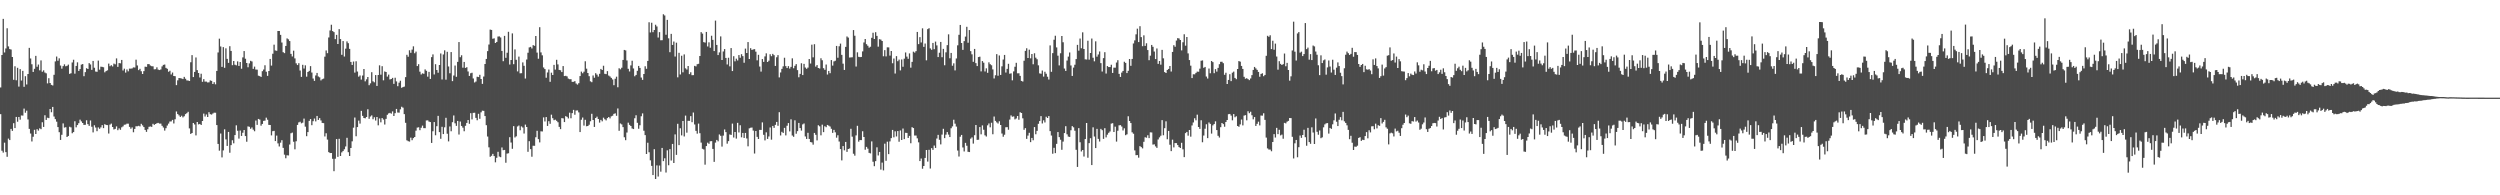 <?xml version="1.0" encoding="UTF-8"?>
<svg xmlns="http://www.w3.org/2000/svg" width="1920" height="150">
  <path d="M0 67.183h1v20.497H0zM1 42.230h1v73.547H1zM2 14.465h1v102.739H2zM3 40.286h1v69.270H3zM4 37.246h1v79.615H4zM5 21.716h1v98.712H5zM6 35.647h1v70.778H6zM7 37.665h1v69.922H7zM8 38.065h1v60.931H8zM9 43.781h1v56.741H9zM10 61.311h1v33.293H10zM11 50.904h1v47.464H11zM12 61.620h1v28.207H12zM13 52.069h1v41.402H13zM14 66.488h1v23.370H14zM15 53.088h1v38.800H15zM16 61.829h1v26.870H16zM17 54.429h1v34.362H17zM18 66.654h1v16.739H18zM19 58.545h1v28.037H19zM20 64.877h1v20.104H20zM21 56.850h1v34.892H21zM22 36.743h1v62.246H22zM23 44.906h1v57.640H23zM24 49.332h1v59.314H24zM25 55.231h1v49.772H25zM26 52.860h1v46.804H26zM27 42.899h1v60.031H27zM28 51.272h1v47.949H28zM29 49.553h1v50.726H29zM30 54.022h1v44.529H30zM31 46.390h1v52.843H31zM32 55.113h1v38.785H32zM33 54.016h1v43.477H33zM34 55.706h1v32.801H34zM35 56.323h1v35.774H35zM36 64.064h1v26.330H36zM37 60.034h1v30.676H37zM38 63.762h1v19.934H38zM39 65.191h1v21.037H39zM40 65.652h1v16.487H40zM41 57.423h1v32.075H41zM42 47.178h1v44.333H42zM43 43.409h1v50.046H43zM44 46.629h1v50.938H44zM45 44.788h1v56.718H45zM46 50.333h1v57.124H46zM47 52.728h1v50.783H47zM48 50.765h1v44.030H48zM49 49.422h1v48.574H49zM50 50.883h1v46.796H50zM51 50.538h1v54.666H51zM52 49.592h1v54.793H52zM53 56.732h1v40.588H53zM54 56.262h1v41.584H54zM55 47.966h1v54.377H55zM56 45.852h1v55.581H56zM57 56.579h1v36.561H57zM58 50.623h1v47.186H58zM59 47.896h1v48.136H59zM60 54.464h1v40.176H60zM61 53.051h1v38.847H61zM62 49.593h1v43.651H62zM63 49.206h1v45.233H63zM64 58.529h1v37.439H64zM65 55.406h1v40.415H65zM66 52.395h1v39.960H66zM67 52.981h1v42.361H67zM68 48.497h1v48.166H68zM69 49.501h1v43.002H69zM70 53.634h1v43.714H70zM71 46.788h1v54.882H71zM72 52.037h1v44.144H72zM73 54.964h1v42.987H73zM74 55.150h1v45.626H74zM75 46.563h1v51.288H75zM76 53.491h1v45.440H76zM77 51.207h1v46.620H77zM78 51.372h1v44.728H78zM79 51.669h1v46.753H79zM80 55.554h1v39.835H80zM81 54.588h1v41.379H81zM82 54.031h1v42.057H82zM83 48.843h1v53.726H83zM84 50.825h1v44.881H84zM85 50.091h1v44.818H85zM86 51.061h1v46.486H86zM87 48.856h1v50.568H87zM88 49.415h1v49.545H88zM89 44.832h1v52.245H89zM90 51.343h1v48.648H90zM91 48.458h1v50.131H91zM92 48.617h1v51.063H92zM93 46.041h1v51.750H93zM94 54.132h1v42.939H94zM95 52.762h1v43.038H95zM96 55.759h1v39.893H96zM97 53.361h1v41.630H97zM98 54.790h1v40.211H98zM99 52.686h1v44.735H99zM100 52.723h1v46.136H100zM101 52.539h1v45.297H101zM102 51.783h1v49.809H102zM103 51.872h1v47.131H103zM104 45.821h1v51.176H104zM105 50.254h1v46.696H105zM106 53.866h1v42.771H106zM107 52.853h1v44.219H107zM108 54.712h1v40.366H108zM109 56.808h1v39.475H109zM110 54.641h1v42.946H110zM111 51.185h1v48.597H111zM112 51.357h1v49.900H112zM113 49.238h1v50.051H113zM114 49.231h1v48.146H114zM115 50.315h1v46.812H115zM116 50.855h1v46.582H116zM117 50.956h1v44.098H117zM118 53.255h1v42.636H118zM119 53.143h1v42.091H119zM120 51.702h1v42.974H120zM121 53.445h1v40.905H121zM122 53.795h1v41.117H122zM123 53.353h1v41.588H123zM124 50.984h1v45.617H124zM125 49.829h1v48.101H125zM126 49.556h1v50.720H126zM127 52.121h1v46.313H127zM128 52.819h1v43.607H128zM129 55.096h1v39.813H129zM130 54.312h1v39.035H130zM131 57.214h1v36.035H131zM132 55.720h1v36.360H132zM133 58.362h1v36.466H133zM134 58.530h1v33.043H134zM135 65.369h1v20.227H135zM136 61.676h1v25.943H136zM137 59.909h1v28.717H137zM138 60.057h1v29.768H138zM139 60.258h1v28.636H139zM140 60.722h1v29.429H140zM141 59.042h1v30.258H141zM142 60.489h1v27.147H142zM143 61.737h1v25.183H143zM144 61.858h1v24.004H144zM145 62.224h1v36.368H145zM146 47.808h1v55.032H146zM147 42.337h1v59.822H147zM148 59.170h1v35.293H148zM149 55.263h1v40.349H149zM150 44.149h1v59.835H150zM151 53.879h1v39.830H151zM152 56.051h1v39.472H152zM153 59.490h1v35.681H153zM154 56.633h1v39.372H154zM155 62.803h1v30.124H155zM156 60.797h1v26.456H156zM157 62.655h1v26.819H157zM158 62.672h1v25.230H158zM159 63.354h1v26.497H159zM160 63.220h1v22.932H160zM161 61.740h1v25.987H161zM162 62.091h1v25.933H162zM163 64.506h1v22.672H163zM164 63.142h1v23.373H164zM165 64.756h1v21.832H165zM166 54.488h1v41.543H166zM167 40.301h1v70.254H167zM168 29.693h1v85.999H168zM169 35.686h1v66.842H169zM170 51.350h1v69.537H170zM171 36.199h1v79.315H171zM172 52.058h1v47.244H172zM173 37.094h1v69.943H173zM174 45.202h1v66.864H174zM175 48.276h1v53.074H175zM176 35.478h1v81.815H176zM177 39.122h1v72.361H177zM178 50.089h1v57.647H178zM179 46.823h1v63.251H179zM180 49.714h1v54.016H180zM181 50.179h1v46.083H181zM182 47.156h1v53.225H182zM183 50.644h1v55.815H183zM184 47.639h1v52.602H184zM185 52.771h1v51.607H185zM186 44.087h1v57.866H186zM187 39.242h1v60.606H187zM188 45.098h1v59.399H188zM189 48.380h1v60.462H189zM190 51.681h1v45.393H190zM191 48.709h1v48.696H191zM192 46.685h1v52.237H192zM193 47.192h1v50.702H193zM194 52.906h1v46.656H194zM195 51.173h1v49.617H195zM196 53.409h1v39.138H196zM197 53.523h1v42.391H197zM198 58.127h1v33.234H198zM199 58.489h1v33.380H199zM200 59.093h1v37.410H200zM201 54.705h1v40.454H201zM202 53.394h1v39.443H202zM203 50.114h1v42.509H203zM204 55.087h1v35.257H204zM205 58.274h1v33.692H205zM206 54.537h1v41.338H206zM207 45.258h1v50.739H207zM208 50.377h1v53.615H208zM209 41.270h1v59.480H209zM210 34.299h1v66.210H210zM211 38.743h1v69.597H211zM212 39.014h1v65.135H212zM213 23.787h1v86.329H213zM214 23.783h1v88.693H214zM215 26.789h1v82.759H215zM216 32.639h1v75.023H216zM217 40.069h1v73.512H217zM218 40.803h1v78.004H218zM219 35.253h1v86.282H219zM220 29.475h1v89.792H220zM221 30.210h1v89.163H221zM222 31.515h1v79.466H222zM223 41.367h1v60.976H223zM224 43.372h1v58.464H224zM225 38.899h1v69.958H225zM226 44.838h1v69.832H226zM227 48.617h1v59.851H227zM228 49.980h1v45.952H228zM229 48.514h1v45.490H229zM230 54.186h1v39.329H230zM231 59.013h1v35.694H231zM232 49.753h1v44.432H232zM233 52.639h1v38.459H233zM234 50.159h1v47.103H234zM235 58.888h1v45.720H235zM236 55.304h1v46.148H236zM237 54.427h1v38.407H237zM238 50.791h1v40.672H238zM239 55.691h1v40.464H239zM240 60.287h1v32.792H240zM241 62.099h1v28.916H241zM242 57.955h1v35.266H242zM243 56.001h1v33.060H243zM244 58.734h1v33.354H244zM245 59.390h1v31.360H245zM246 61.768h1v30.745H246zM247 60.812h1v33.619H247zM248 60.389h1v34.182H248zM249 43.546h1v61.266H249zM250 38.733h1v63.640H250zM251 40.833h1v66.370H251zM252 28.756h1v88.101H252zM253 23.409h1v94.134H253zM254 18.987h1v98.510H254zM255 23.873h1v98.069H255zM256 24.691h1v106.791H256zM257 30.036h1v91.875H257zM258 26.794h1v80.012H258zM259 33.783h1v86.695H259zM260 22.389h1v84.199H260zM261 30.001h1v89.807H261zM262 42.068h1v74.977H262zM263 31.524h1v84.494H263zM264 43.416h1v71.207H264zM265 37.389h1v75.094H265zM266 31.794h1v74.032H266zM267 33.153h1v83.742H267zM268 37.518h1v82.282H268zM269 47.540h1v66.101H269zM270 49.849h1v58.692H270zM271 47.255h1v50.780H271zM272 55.757h1v34.523H272zM273 47.057h1v57.591H273zM274 54.945h1v42.649H274zM275 58.896h1v33.743H275zM276 57.961h1v36.981H276zM277 61.158h1v23.999H277zM278 58.009h1v30.964H278zM279 52.986h1v37.624H279zM280 62.488h1v28.392H280zM281 60.936h1v28.929H281zM282 59.154h1v24.753H282zM283 65.426h1v25.830H283zM284 63.993h1v25.499H284zM285 55.442h1v33.161H285zM286 62.446h1v29.133H286zM287 63.248h1v26.824H287zM288 57.662h1v34.924H288zM289 66.014h1v23.830H289zM290 57.618h1v38.646H290zM291 50.196h1v40.797H291zM292 57.366h1v36.569H292zM293 50.846h1v39.837H293zM294 61.710h1v30.066H294zM295 54.890h1v40.757H295zM296 55.293h1v36.008H296zM297 58.843h1v29.299H297zM298 57.278h1v29.815H298zM299 61.029h1v25.642H299zM300 60.680h1v26.610H300zM301 59.802h1v25.766H301zM302 64.417h1v24.668H302zM303 59.698h1v27.252H303zM304 62.523h1v21.147H304zM305 66.189h1v20.218H305zM306 63.503h1v23.019H306zM307 61.994h1v21.977H307zM308 67.419h1v14.562H308zM309 66.891h1v15.782H309zM310 66.488h1v21.184H310zM311 59.230h1v35.065H311zM312 42.082h1v65.689H312zM313 43.577h1v64.859H313zM314 38.628h1v70.138H314zM315 40.560h1v65.157H315zM316 38.075h1v69.622H316zM317 35.572h1v70.509H317zM318 40.889h1v64.347H318zM319 39.638h1v60.701H319zM320 50.731h1v47.274H320zM321 49.324h1v48.442H321zM322 55.029h1v44.942H322zM323 57.191h1v40.925H323zM324 56.336h1v40.120H324zM325 56.661h1v41.755H325zM326 53.287h1v45.188H326zM327 54.360h1v38.172H327zM328 58.875h1v33.547H328zM329 55.194h1v38.195H329zM330 60.599h1v33.168H330zM331 43.861h1v65.932H331zM332 41.793h1v59.038H332zM333 57.192h1v36.570H333zM334 49.311h1v54.563H334zM335 53.779h1v43.157H335zM336 55.875h1v33.110H336zM337 49.921h1v51.575H337zM338 41.057h1v65.516H338zM339 61.038h1v36.350H339zM340 41.810h1v61.151H340zM341 38.665h1v59.129H341zM342 61.205h1v29.259H342zM343 39.770h1v62.961H343zM344 51.051h1v57.562H344zM345 56.249h1v40.872H345zM346 39.970h1v60.856H346zM347 62.286h1v31.583H347zM348 58.022h1v30.661H348zM349 50.307h1v44.421H349zM350 58.964h1v37.717H350zM351 47.532h1v45.332H351zM352 32.326h1v71.016H352zM353 43.926h1v49.429H353zM354 42.422h1v54.317H354zM355 51.985h1v46.043H355zM356 47.587h1v53.235H356zM357 52.158h1v44.470H357zM358 51.624h1v42.788H358zM359 54.861h1v37.282H359zM360 58.327h1v36.773H360zM361 56.250h1v30.664H361zM362 55.885h1v35.809H362zM363 60.239h1v26.419H363zM364 63.342h1v23.256H364zM365 62.593h1v27.942H365zM366 58.922h1v33.458H366zM367 59.202h1v28.222H367zM368 57.458h1v33.756H368zM369 60.647h1v25.646H369zM370 64.422h1v20.572H370zM371 58.787h1v26.363H371zM372 49.148h1v40.000H372zM373 45.272h1v50.882H373zM374 39.253h1v65.630H374zM375 34.221h1v78.906H375zM376 22.712h1v97.722H376zM377 23.005h1v96.659H377zM378 29.725h1v88.431H378zM379 29.464h1v90.411H379zM380 33.011h1v91.636H380zM381 32.229h1v88.983H381zM382 28.061h1v88.518H382zM383 27.941h1v92.292H383zM384 28.775h1v91.963H384zM385 39.110h1v74.131H385zM386 47.026h1v68.334H386zM387 27.541h1v87.618H387zM388 44.370h1v80.624H388zM389 40.520h1v77.429H389zM390 24.406h1v93.278H390zM391 49.543h1v55.822H391zM392 46.100h1v63.347H392zM393 25.647h1v88.657H393zM394 49.313h1v47.562H394zM395 37.935h1v67.626H395zM396 45.916h1v58.787H396zM397 54.836h1v42.311H397zM398 43.473h1v52.943H398zM399 56.327h1v43.737H399zM400 56.239h1v40.812H400zM401 47.913h1v50.059H401zM402 50.513h1v52.066H402zM403 60.320h1v35.351H403zM404 45.734h1v51.779H404zM405 40.518h1v76.041H405zM406 36.395h1v72.037H406zM407 36.012h1v78.539H407zM408 37.216h1v83.159H408zM409 34.681h1v77.230H409zM410 35.156h1v76.811H410zM411 27.665h1v77.742H411zM412 40.386h1v60.069H412zM413 45.120h1v61.715H413zM414 20.912h1v88.449H414zM415 40.218h1v60.624H415zM416 42.489h1v58.456H416zM417 51.826h1v38.329H417zM418 53.022h1v40.263H418zM419 59.685h1v30.213H419zM420 55.664h1v41.070H420zM421 53.426h1v39.642H421zM422 62.847h1v32.240H422zM423 55.789h1v32.288H423zM424 57.617h1v33.135H424zM425 49.796h1v42.504H425zM426 53.471h1v38.421H426zM427 45.912h1v46.884H427zM428 49.457h1v44.452H428zM429 53.704h1v43.733H429zM430 53.949h1v45.226H430zM431 55.371h1v35.374H431zM432 50.761h1v40.150H432zM433 58.437h1v35.288H433zM434 58.217h1v30.951H434zM435 58.691h1v31.051H435zM436 60.358h1v30.611H436zM437 60.841h1v25.703H437zM438 60.844h1v29.988H438zM439 62.866h1v24.018H439zM440 62.824h1v21.567H440zM441 62.285h1v25.837H441zM442 64.174h1v20.717H442zM443 64.990h1v19.797H443zM444 63.907h1v22.436H444zM445 58.415h1v43.005H445zM446 55.011h1v36.928H446zM447 56.250h1v34.028H447zM448 55.044h1v41.403H448zM449 47.027h1v44.955H449zM450 52.713h1v44.242H450zM451 56.078h1v40.706H451zM452 58.520h1v37.290H452zM453 62.480h1v30.658H453zM454 63.104h1v24.279H454zM455 57.950h1v34.187H455zM456 59.710h1v37.764H456zM457 56.214h1v34.426H457zM458 57.309h1v32.273H458zM459 58.812h1v32.603H459zM460 56.700h1v37.483H460zM461 52.963h1v39.076H461zM462 53.777h1v39.396H462zM463 50.468h1v39.901H463zM464 56.670h1v34.926H464zM465 56.928h1v35.534H465zM466 54.652h1v36.098H466zM467 57.988h1v31.888H467zM468 58.712h1v32.217H468zM469 59.802h1v29.560H469zM470 61.037h1v27.855H470zM471 65.433h1v22.026H471zM472 60.467h1v26.563H472zM473 58.874h1v30.041H473zM474 67.040h1v16.272H474zM475 52.406h1v48.029H475zM476 53.233h1v41.603H476zM477 52.020h1v43.519H477zM478 46.024h1v51.617H478zM479 38.353h1v67.050H479zM480 38.716h1v68.954H480zM481 46.454h1v55.353H481zM482 52.847h1v41.381H482zM483 54.896h1v41.021H483zM484 50.228h1v46.518H484zM485 46.639h1v52.021H485zM486 52.556h1v46.557H486zM487 58.592h1v32.236H487zM488 57.566h1v30.977H488zM489 54.359h1v39.927H489zM490 50.658h1v48.225H490zM491 52.179h1v44.018H491zM492 59.553h1v29.723H492zM493 61.360h1v25.716H493zM494 56.833h1v43.569H494zM495 50.888h1v52.875H495zM496 52.830h1v65.439H496zM497 46.815h1v62.826H497zM498 17.114h1v99.849H498zM499 24.956h1v98.158H499zM500 17.439h1v109.963H500zM501 24.754h1v109.721H501zM502 23.023h1v91.550H502zM503 19.019h1v118.440H503zM504 20.334h1v106.698H504zM505 28.838h1v106.764H505zM506 24.678h1v102.436H506zM507 30.934h1v100.902H507zM508 30.896h1v82.702H508zM509 10.945h1v112.803H509zM510 11.879h1v109.673H510zM511 26.684h1v105.811H511zM512 15.252h1v100.195H512zM513 29.419h1v97.485H513zM514 40.110h1v74.428H514zM515 26.006h1v97.260H515zM516 34.527h1v76.007H516zM517 31.894h1v93.308H517zM518 43.406h1v59.794H518zM519 32.783h1v86.158H519zM520 59.379h1v35.711H520zM521 40.569h1v70.875H521zM522 57.203h1v41.305H522zM523 42.807h1v61.189H523zM524 55.543h1v37.373H524zM525 41.776h1v63.007H525zM526 52.495h1v36.291H526zM527 53.385h1v48.525H527zM528 50.672h1v42.085H528zM529 56.953h1v35.852H529zM530 55.476h1v33.733H530zM531 57.755h1v36.115H531zM532 57.708h1v28.705H532zM533 50.562h1v45.038H533zM534 50.977h1v49.540H534zM535 49.308h1v53.327H535zM536 49.012h1v45.937H536zM537 43.001h1v59.313H537zM538 24.702h1v84.819H538zM539 25.803h1v88.482H539zM540 32.359h1v82.451H540zM541 32.704h1v93.752H541zM542 24.504h1v87.660H542zM543 35.680h1v73.897H543zM544 32.530h1v77.913H544zM545 36.663h1v71.820H545zM546 27.453h1v80.917H546zM547 30.622h1v83.769H547zM548 39.239h1v85.052H548zM549 15.808h1v93.691H549zM550 34.485h1v72.971H550zM551 42.295h1v66.273H551zM552 40.253h1v63.031H552zM553 27.951h1v76.337H553zM554 46.073h1v66.540H554zM555 39.546h1v64.604H555zM556 37.665h1v61.741H556zM557 44.496h1v56.998H557zM558 49.490h1v60.834H558zM559 44.355h1v64.039H559zM560 50.968h1v52.277H560zM561 36.913h1v66.720H561zM562 54.558h1v40.375H562zM563 43.179h1v62.454H563zM564 47.123h1v54.258H564zM565 45.050h1v61.405H565zM566 46.438h1v47.899H566zM567 42.315h1v59.438H567zM568 44.365h1v51.862H568zM569 41.635h1v63.854H569zM570 43.111h1v58.996H570zM571 48.159h1v57.797H571zM572 37.337h1v64.771H572zM573 40.704h1v65.657H573zM574 32.300h1v80.087H574zM575 45.300h1v53.270H575zM576 37.029h1v61.051H576zM577 38.347h1v59.625H577zM578 37.913h1v62.365H578zM579 37.714h1v80.187H579zM580 39.678h1v60.911H580zM581 46.348h1v58.776H581zM582 42.084h1v64.675H582zM583 51.086h1v48.629H583zM584 54.978h1v44.806H584zM585 45.383h1v48.600H585zM586 47.503h1v56.024H586zM587 43.326h1v64.513H587zM588 40.960h1v60.661H588zM589 47.630h1v59.071H589zM590 46.588h1v58.195H590zM591 41.665h1v56.227H591zM592 43.161h1v64.095H592zM593 41.376h1v55.345H593zM594 42.382h1v55.833H594zM595 50.614h1v45.290H595zM596 43.968h1v49.653H596zM597 42.338h1v54.263H597zM598 59.418h1v26.729H598zM599 55.628h1v48.414H599zM600 52.888h1v48.353H600zM601 50.943h1v51.171H601zM602 44.353h1v53.839H602zM603 50.785h1v53.187H603zM604 52.276h1v44.275H604zM605 50.791h1v43.746H605zM606 52.688h1v48.244H606zM607 51.357h1v40.301H607zM608 44.779h1v59.328H608zM609 52.409h1v52.655H609zM610 50.513h1v41.925H610zM611 49.262h1v53.440H611zM612 53.867h1v46.854H612zM613 59.364h1v35.038H613zM614 56.727h1v41.631H614zM615 48.568h1v51.710H615zM616 57.641h1v37.899H616zM617 49.034h1v45.807H617zM618 51.881h1v52.942H618zM619 52.848h1v53.876H619zM620 51.940h1v50.062H620zM621 45.314h1v61.411H621zM622 48.817h1v60.287H622zM623 34.289h1v75.064H623zM624 44.017h1v67.068H624zM625 33.957h1v68.123H625zM626 51.168h1v52.371H626zM627 49.978h1v57.838H627zM628 52.216h1v43.990H628zM629 52.625h1v44.423H629zM630 44.723h1v59.229H630zM631 46.292h1v49.440H631zM632 52.397h1v49.089H632zM633 53.589h1v43.403H633zM634 49.550h1v48.144H634zM635 57.223h1v38.726H635zM636 54.454h1v42.056H636zM637 56.237h1v40.931H637zM638 46.148h1v52.751H638zM639 50.399h1v51.655H639zM640 47.142h1v52.619H640zM641 46.621h1v55.005H641zM642 35.257h1v70.469H642zM643 44.348h1v59.513H643zM644 35.511h1v73.210H644zM645 33.473h1v81.011H645zM646 42.133h1v81.076H646zM647 48.875h1v63.280H647zM648 53.685h1v61.760H648zM649 36.001h1v73.028H649zM650 28.005h1v88.650H650zM651 28.891h1v85.547H651zM652 44.205h1v69.818H652zM653 44.061h1v54.851H653zM654 43.981h1v60.986H654zM655 23.068h1v95.010H655zM656 27.420h1v92.145H656zM657 51.120h1v52.855H657zM658 40.198h1v56.405H658zM659 43.608h1v65.175H659zM660 43.895h1v63.665H660zM661 43.745h1v63.861H661zM662 39.480h1v61.356H662zM663 32.637h1v72.572H663zM664 29.948h1v85.041H664zM665 33.967h1v78.846H665zM666 35.114h1v79.057H666zM667 36.633h1v80.793H667zM668 35.889h1v81.937H668zM669 29.055h1v79.522H669zM670 25.135h1v99.057H670zM671 29.945h1v97.694H671zM672 24.725h1v99.028H672zM673 27.526h1v85.603H673zM674 35.821h1v83.588H674zM675 30.110h1v86.574H675zM676 30.419h1v99.851H676zM677 31.469h1v93.413H677zM678 43.231h1v87.661H678zM679 38.496h1v71.844H679zM680 43.336h1v80.172H680zM681 36.326h1v72.453H681zM682 36.392h1v81.975H682zM683 42.699h1v65.920H683zM684 39.154h1v66.930H684zM685 48.591h1v51.218H685zM686 44.948h1v60.535H686zM687 56.449h1v44.402H687zM688 43.129h1v61.700H688zM689 47.011h1v53.650H689zM690 45.786h1v63.054H690zM691 54.080h1v46.126H691zM692 45.674h1v61.833H692zM693 51.273h1v47.446H693zM694 45.050h1v61.784H694zM695 40.276h1v61.730H695zM696 43.491h1v58.580H696zM697 45.155h1v60.754H697zM698 41.019h1v63.308H698zM699 51.947h1v58.089H699zM700 47.489h1v50.221H700zM701 39.657h1v58.680H701zM702 40.410h1v63.658H702zM703 39.271h1v64.793H703zM704 24.504h1v81.712H704zM705 33.904h1v75.404H705zM706 28.503h1v95.178H706zM707 32.614h1v89.163H707zM708 21.761h1v107.843H708zM709 36.008h1v91.482H709zM710 33.411h1v87.888H710zM711 46.354h1v68.868H711zM712 22.396h1v101.718H712zM713 21.648h1v93.395H713zM714 37.148h1v92.290H714zM715 38.259h1v75.511H715zM716 32.956h1v82.143H716zM717 37.778h1v73.989H717zM718 31.942h1v81.694H718zM719 34.872h1v71.534H719zM720 43.832h1v59.724H720zM721 40.499h1v66.878H721zM722 32.193h1v78.729H722zM723 43.935h1v59.462H723zM724 37.516h1v61.405H724zM725 50.101h1v55.993H725zM726 40.184h1v63.227H726zM727 34.648h1v66.794H727zM728 26.350h1v77.021H728zM729 44.724h1v60.561H729zM730 40.671h1v57.854H730zM731 50.475h1v46.608H731zM732 48.649h1v43.313H732zM733 54.041h1v40.914H733zM734 44.910h1v52.345H734zM735 34.838h1v80.780H735zM736 26.752h1v93.475H736zM737 19.148h1v85.862H737zM738 33.009h1v70.633H738zM739 38.279h1v74.961H739zM740 31.574h1v84.745H740zM741 28.091h1v81.637H741zM742 20.598h1v91.310H742zM743 32.798h1v83.776H743zM744 23.097h1v93.686H744zM745 39.270h1v67.233H745zM746 41.722h1v63.779H746zM747 47.458h1v62.848H747zM748 37.576h1v66.264H748zM749 48.486h1v47.508H749zM750 50.734h1v56.698H750zM751 43.847h1v63.450H751zM752 43.535h1v54.056H752zM753 54.830h1v48.358H753zM754 46.906h1v49.386H754zM755 48.131h1v51.529H755zM756 54.880h1v49.044H756zM757 52.476h1v52.401H757zM758 55.909h1v40.327H758zM759 47.850h1v46.971H759zM760 49.291h1v48.505H760zM761 50.113h1v44.133H761zM762 53.300h1v49.820H762zM763 60.260h1v29.248H763zM764 57.819h1v35.030H764zM765 41.577h1v52.417H765zM766 58.163h1v36.696H766zM767 42.599h1v50.531H767zM768 57.557h1v38.431H768zM769 50.968h1v51.609H769zM770 45.708h1v59.292H770zM771 42.164h1v61.301H771zM772 55.732h1v42.012H772zM773 52.878h1v44.778H773zM774 48.986h1v50.625H774zM775 56.607h1v35.246H775zM776 56.296h1v32.356H776zM777 61.670h1v27.993H777zM778 54.850h1v34.530H778zM779 51.272h1v40.440H779zM780 48.238h1v42.766H780zM781 56.309h1v32.803H781zM782 56.279h1v35.670H782zM783 58.275h1v27.949H783zM784 62.140h1v24.623H784zM785 62.616h1v28.252H785zM786 46.636h1v53.071H786zM787 39.083h1v59.299H787zM788 37.048h1v69.593H788zM789 44.555h1v59.567H789zM790 38.165h1v63.847H790zM791 44.788h1v64.386H791zM792 41.477h1v64.471H792zM793 49.336h1v58.373H793zM794 40.886h1v56.725H794zM795 44.278h1v58.828H795zM796 45.502h1v55.027H796zM797 50.158h1v44.942H797zM798 56.393h1v36.574H798zM799 56.627h1v32.543H799zM800 54.152h1v40.688H800zM801 58.835h1v33.579H801zM802 55.101h1v38.976H802zM803 56.633h1v33.009H803zM804 58.933h1v31.705H804zM805 61.078h1v28.059H805zM806 34.877h1v65.813H806zM807 55.134h1v48.975H807zM808 40.803h1v77.287H808zM809 30.515h1v83.000H809zM810 27.441h1v90.157H810zM811 36.392h1v74.085H811zM812 42.763h1v58.659H812zM813 50.229h1v55.092H813zM814 40.895h1v66.401H814zM815 27.656h1v87.377H815zM816 32.441h1v76.313H816zM817 52.632h1v49.567H817zM818 54.462h1v42.446H818zM819 46.505h1v56.644H819zM820 43.485h1v61.430H820zM821 40.276h1v64.908H821zM822 50.292h1v49.732H822zM823 58.305h1v38.567H823zM824 51.931h1v45.885H824zM825 49.721h1v50.704H825zM826 45.339h1v69.715H826zM827 34.459h1v93.752H827zM828 38.896h1v59.487H828zM829 29.596h1v79.671H829zM830 37.091h1v79.234H830zM831 24.825h1v90.393H831zM832 37.611h1v82.606H832zM833 45.545h1v61.255H833zM834 45.703h1v48.743H834zM835 31.268h1v89.891H835zM836 45.815h1v64.122H836zM837 40.694h1v65.432H837zM838 29.570h1v97.204H838zM839 44.335h1v53.457H839zM840 47.101h1v57.733H840zM841 31.731h1v82.006H841zM842 43.531h1v55.441H842zM843 41.832h1v64.812H843zM844 39.542h1v69.172H844zM845 48.485h1v50.509H845zM846 54.937h1v45.058H846zM847 44.647h1v61.992H847zM848 40.113h1v58.362H848zM849 56.452h1v49.085H849zM850 50.728h1v52.676H850zM851 51.529h1v50.473H851zM852 51.483h1v49.489H852zM853 49.719h1v45.211H853zM854 56.032h1v38.569H854zM855 51.946h1v49.431H855zM856 51.985h1v45.315H856zM857 48.043h1v60.682H857zM858 46.208h1v54.196H858zM859 56.752h1v39.511H859zM860 59.083h1v37.030H860zM861 55.760h1v41.425H861zM862 54.475h1v45.729H862zM863 47.398h1v51.152H863zM864 48.298h1v55.554H864zM865 56.132h1v47.011H865zM866 54.365h1v34.951H866zM867 45.312h1v47.604H867zM868 50.514h1v44.008H868zM869 45.271h1v56.346H869zM870 33.361h1v69.346H870zM871 31.048h1v84.455H871zM872 26.360h1v92.834H872zM873 22.022h1v97.060H873zM874 32.298h1v88.791H874zM875 20.131h1v92.113H875zM876 28.531h1v84.462H876zM877 35.473h1v78.493H877zM878 27.147h1v81.760H878zM879 35.229h1v70.200H879zM880 33.218h1v72.540H880zM881 38.442h1v65.434H881zM882 46.217h1v59.848H882zM883 42.731h1v58.892H883zM884 34.493h1v67.246H884zM885 35.965h1v75.107H885zM886 39.604h1v71.243H886zM887 45.338h1v67.114H887zM888 37.246h1v76.313H888zM889 49.038h1v58.064H889zM890 46.840h1v58.694H890zM891 49.666h1v54.583H891zM892 38.274h1v53.975H892zM893 44.783h1v59.099H893zM894 55.325h1v43.119H894zM895 56.064h1v37.123H895zM896 53.713h1v53.231H896zM897 52.922h1v47.652H897zM898 50.677h1v60.502H898zM899 54.913h1v61.136H899zM900 39.893h1v67.385H900zM901 34.730h1v78.458H901zM902 35.893h1v73.981H902zM903 31.131h1v78.786H903zM904 29.264h1v82.159H904zM905 29.528h1v83.400H905zM906 30.713h1v82.934H906zM907 38.686h1v70.974H907zM908 32.440h1v82.249H908zM909 26.295h1v94.393H909zM910 35.069h1v67.199H910zM911 28.418h1v72.894H911zM912 41.017h1v63.169H912zM913 46.122h1v53.725H913zM914 50.414h1v54.524H914zM915 59.962h1v36.389H915zM916 57.045h1v37.028H916zM917 57.068h1v33.758H917zM918 55.970h1v36.450H918zM919 55.006h1v33.078H919zM920 55.106h1v42.425H920zM921 52.731h1v46.236H921zM922 46.636h1v45.752H922zM923 46.363h1v62.882H923zM924 52.079h1v52.011H924zM925 51.395h1v47.477H925zM926 58.798h1v36.614H926zM927 60.287h1v45.778H927zM928 52.625h1v41.405H928zM929 56.276h1v38.858H929zM930 46.844h1v55.747H930zM931 47.703h1v48.597H931zM932 56.227h1v39.035H932zM933 53.085h1v40.108H933zM934 55.002h1v44.889H934zM935 52.106h1v52.210H935zM936 49.298h1v56.337H936zM937 47.472h1v50.212H937zM938 47.431h1v47.020H938zM939 48.540h1v46.808H939zM940 57.468h1v39.871H940zM941 55.863h1v37.817H941zM942 64.519h1v27.619H942zM943 61.387h1v26.318H943zM944 57.001h1v30.499H944zM945 62.315h1v26.466H945zM946 55.789h1v36.638H946zM947 54.990h1v32.631H947zM948 59.853h1v30.226H948zM949 60.831h1v28.475H949zM950 52.974h1v43.779H950zM951 46.915h1v50.463H951zM952 47.354h1v48.209H952zM953 50.632h1v41.145H953zM954 52.934h1v43.356H954zM955 58.968h1v29.799H955zM956 60.464h1v27.942H956zM957 60.078h1v32.340H957zM958 60.787h1v24.647H958zM959 61.548h1v25.403H959zM960 60.256h1v25.580H960zM961 57.723h1v30.780H961zM962 53.692h1v37.951H962zM963 51.398h1v38.530H963zM964 52.520h1v44.218H964zM965 53.667h1v41.432H965zM966 55.241h1v38.219H966zM967 58.913h1v37.417H967zM968 56.760h1v31.994H968zM969 56.259h1v32.595H969zM970 58.523h1v28.477H970zM971 57.533h1v34.502H971zM972 42.833h1v62.866H972zM973 27.489h1v86.468H973zM974 28.256h1v86.559H974zM975 27.095h1v87.813H975zM976 37.697h1v78.481H976zM977 31.263h1v77.783H977zM978 38.207h1v64.801H978zM979 33.509h1v72.138H979zM980 43.405h1v54.808H980zM981 53.498h1v49.522H981zM982 46.997h1v52.697H982zM983 49.049h1v54.929H983zM984 49.939h1v53.447H984zM985 49.240h1v57.324H985zM986 41.108h1v53.257H986zM987 50.915h1v43.846H987zM988 48.306h1v45.159H988zM989 53.761h1v39.064H989zM990 61.962h1v28.655H990zM991 58.643h1v32.062H991zM992 38.775h1v66.288H992zM993 16.665h1v105.031H993zM994 39.686h1v70.371H994zM995 46.480h1v61.015H995zM996 25.700h1v95.083H996zM997 24.651h1v88.376H997zM998 40.450h1v63.627H998zM999 39.667h1v66.212H999zM1000 43.060h1v60.623H1000zM1001 41.542h1v58.103H1001zM1002 17.710h1v87.635H1002zM1003 37.725h1v74.208H1003zM1004 36.562h1v61.621H1004zM1005 45.829h1v63.258H1005zM1006 41.564h1v68.861H1006zM1007 46.148h1v51.663H1007zM1008 34.969h1v66.811H1008zM1009 35.640h1v74.953H1009zM1010 39.558h1v51.444H1010zM1011 42.036h1v59.178H1011zM1012 50.121h1v53.342H1012zM1013 57.696h1v42.492H1013zM1014 42.493h1v63.629H1014zM1015 48.432h1v57.021H1015zM1016 46.323h1v51.482H1016zM1017 45.659h1v49.888H1017zM1018 57.348h1v37.369H1018zM1019 51.757h1v42.784H1019zM1020 46.432h1v56.163H1020zM1021 51.123h1v47.142H1021zM1022 55.712h1v43.248H1022zM1023 45.860h1v49.621H1023zM1024 53.500h1v38.939H1024zM1025 57.543h1v29.603H1025zM1026 51.968h1v41.541H1026zM1027 47.920h1v48.900H1027zM1028 50.731h1v41.230H1028zM1029 55.883h1v34.097H1029zM1030 58.474h1v33.956H1030zM1031 64.842h1v21.047H1031zM1032 52.411h1v40.772H1032zM1033 42.013h1v52.387H1033zM1034 39.635h1v56.618H1034zM1035 40.881h1v58.843H1035zM1036 42.175h1v64.755H1036zM1037 41.346h1v62.950H1037zM1038 36.705h1v72.938H1038zM1039 43.570h1v71.629H1039zM1040 39.978h1v72.635H1040zM1041 40.029h1v72.725H1041zM1042 42.209h1v69.659H1042zM1043 49.137h1v56.795H1043zM1044 51.342h1v54.011H1044zM1045 49.910h1v58.270H1045zM1046 49.114h1v58.201H1046zM1047 55.380h1v52.212H1047zM1048 50.490h1v54.019H1048zM1049 53.230h1v48.251H1049zM1050 53.540h1v52.680H1050zM1051 53.096h1v46.956H1051zM1052 54.176h1v47.484H1052zM1053 57.010h1v40.015H1053zM1054 45.578h1v51.323H1054zM1055 49.881h1v49.373H1055zM1056 44.869h1v50.126H1056zM1057 50.747h1v47.851H1057zM1058 52.525h1v43.648H1058zM1059 59.855h1v36.796H1059zM1060 58.538h1v32.203H1060zM1061 49.594h1v45.244H1061zM1062 58.055h1v35.561H1062zM1063 52.574h1v39.454H1063zM1064 51.533h1v46.259H1064zM1065 42.746h1v56.129H1065zM1066 42.395h1v68.502H1066zM1067 36.427h1v66.025H1067zM1068 46.627h1v55.283H1068zM1069 46.114h1v56.268H1069zM1070 41.054h1v63.766H1070zM1071 48.019h1v50.745H1071zM1072 43.493h1v57.396H1072zM1073 52.249h1v48.164H1073zM1074 45.423h1v56.531H1074zM1075 47.100h1v57.304H1075zM1076 54.692h1v43.779H1076zM1077 54.862h1v40.943H1077zM1078 54.975h1v39.464H1078zM1079 61.591h1v26.354H1079zM1080 60.015h1v29.983H1080zM1081 56.108h1v32.649H1081zM1082 58.644h1v36.090H1082zM1083 56.533h1v38.565H1083zM1084 57.419h1v35.629H1084zM1085 57.663h1v35.688H1085zM1086 54.867h1v35.061H1086zM1087 56.495h1v36.895H1087zM1088 47.868h1v44.728H1088zM1089 50.181h1v43.946H1089zM1090 55.079h1v44.582H1090zM1091 53.541h1v45.266H1091zM1092 54.005h1v41.497H1092zM1093 49.353h1v44.742H1093zM1094 54.924h1v35.296H1094zM1095 56.883h1v42.325H1095zM1096 52.201h1v49.131H1096zM1097 50.497h1v48.356H1097zM1098 46.765h1v51.593H1098zM1099 54.722h1v42.071H1099zM1100 52.541h1v42.113H1100zM1101 52.265h1v42.132H1101zM1102 54.266h1v40.321H1102zM1103 53.720h1v43.439H1103zM1104 56.873h1v35.671H1104zM1105 55.571h1v34.145H1105zM1106 53.532h1v37.837H1106zM1107 56.728h1v33.969H1107zM1108 52.490h1v46.944H1108zM1109 55.503h1v34.694H1109zM1110 58.358h1v31.621H1110zM1111 60.768h1v25.378H1111zM1112 64.628h1v24.141H1112zM1113 65.894h1v18.951H1113zM1114 59.140h1v27.488H1114zM1115 59.585h1v25.678H1115zM1116 57.725h1v36.822H1116zM1117 48.961h1v43.579H1117zM1118 54.382h1v49.099H1118zM1119 52.410h1v47.989H1119zM1120 51.198h1v47.745H1120zM1121 53.629h1v38.161H1121zM1122 54.675h1v43.673H1122zM1123 50.445h1v42.100H1123zM1124 57.583h1v42.691H1124zM1125 52.144h1v41.895H1125zM1126 54.819h1v35.251H1126zM1127 53.960h1v39.801H1127zM1128 46.280h1v56.292H1128zM1129 47.377h1v53.667H1129zM1130 52.082h1v50.798H1130zM1131 54.123h1v36.486H1131zM1132 58.537h1v36.696H1132zM1133 52.900h1v42.641H1133zM1134 55.226h1v36.978H1134zM1135 56.959h1v35.278H1135zM1136 42.053h1v63.219H1136zM1137 37.772h1v60.309H1137zM1138 32.637h1v77.853H1138zM1139 35.906h1v82.255H1139zM1140 37.570h1v69.174H1140zM1141 43.746h1v58.433H1141zM1142 61.645h1v28.141H1142zM1143 56.808h1v36.054H1143zM1144 50.846h1v50.035H1144zM1145 47.226h1v52.739H1145zM1146 52.196h1v52.051H1146zM1147 60.498h1v37.177H1147zM1148 55.817h1v43.311H1148zM1149 52.098h1v46.679H1149zM1150 55.267h1v42.958H1150zM1151 53.185h1v38.266H1151zM1152 60.561h1v28.714H1152zM1153 64.387h1v23.630H1153zM1154 61.406h1v27.431H1154zM1155 59.268h1v33.635H1155zM1156 55.007h1v40.320H1156zM1157 45.633h1v73.342H1157zM1158 44.242h1v53.240H1158zM1159 47.700h1v55.711H1159zM1160 37.754h1v61.261H1160zM1161 42.100h1v58.004H1161zM1162 43.739h1v53.738H1162zM1163 48.110h1v54.690H1163zM1164 39.648h1v59.286H1164zM1165 41.991h1v64.584H1165zM1166 38.928h1v64.983H1166zM1167 42.813h1v59.821H1167zM1168 40.635h1v66.675H1168zM1169 51.760h1v54.999H1169zM1170 32.321h1v84.073H1170zM1171 47.266h1v69.369H1171zM1172 31.918h1v76.047H1172zM1173 43.099h1v62.142H1173zM1174 37.777h1v64.731H1174zM1175 43.015h1v55.686H1175zM1176 45.804h1v53.438H1176zM1177 51.037h1v36.806H1177zM1178 35.040h1v72.030H1178zM1179 45.672h1v46.366H1179zM1180 40.057h1v56.739H1180zM1181 48.956h1v43.761H1181zM1182 46.418h1v57.005H1182zM1183 48.848h1v46.645H1183zM1184 50.116h1v47.789H1184zM1185 48.601h1v51.202H1185zM1186 42.766h1v60.689H1186zM1187 55.134h1v43.236H1187zM1188 32.541h1v71.981H1188zM1189 52.812h1v48.159H1189zM1190 51.561h1v45.426H1190zM1191 52.861h1v49.040H1191zM1192 52.136h1v44.241H1192zM1193 55.159h1v44.367H1193zM1194 56.979h1v35.882H1194zM1195 57.304h1v40.637H1195zM1196 50.568h1v41.920H1196zM1197 57.507h1v34.541H1197zM1198 51.798h1v43.282H1198zM1199 49.877h1v47.654H1199zM1200 43.767h1v57.810H1200zM1201 50.769h1v53.340H1201zM1202 37.289h1v67.416H1202zM1203 41.372h1v63.680H1203zM1204 35.004h1v73.813H1204zM1205 47.210h1v52.781H1205zM1206 40.668h1v68.910H1206zM1207 26.684h1v75.897H1207zM1208 40.449h1v65.443H1208zM1209 38.787h1v75.407H1209zM1210 38.734h1v78.276H1210zM1211 49.937h1v61.732H1211zM1212 42.035h1v55.944H1212zM1213 49.020h1v48.037H1213zM1214 39.270h1v75.307H1214zM1215 50.318h1v44.135H1215zM1216 43.916h1v62.306H1216zM1217 31.434h1v72.200H1217zM1218 38.430h1v82.340H1218zM1219 43.801h1v71.793H1219zM1220 36.473h1v68.897H1220zM1221 50.133h1v65.239H1221zM1222 47.060h1v54.751H1222zM1223 38.163h1v65.965H1223zM1224 50.830h1v44.527H1224zM1225 40.096h1v59.037H1225zM1226 36.789h1v70.693H1226zM1227 50.234h1v42.505H1227zM1228 48.281h1v50.451H1228zM1229 49.269h1v55.382H1229zM1230 35.599h1v75.709H1230zM1231 42.396h1v75.732H1231zM1232 47.924h1v58.513H1232zM1233 45.893h1v56.643H1233zM1234 51.354h1v54.696H1234zM1235 55.099h1v41.260H1235zM1236 45.249h1v57.057H1236zM1237 43.279h1v55.518H1237zM1238 46.793h1v49.559H1238zM1239 43.972h1v51.808H1239zM1240 50.213h1v61.481H1240zM1241 42.694h1v58.644H1241zM1242 44.089h1v54.148H1242zM1243 51.974h1v40.722H1243zM1244 54.438h1v38.234H1244zM1245 57.028h1v36.284H1245zM1246 57.597h1v42.253H1246zM1247 41.961h1v50.781H1247zM1248 52.851h1v40.732H1248zM1249 51.175h1v39.124H1249zM1250 58.868h1v34.959H1250zM1251 46.104h1v47.639H1251zM1252 52.970h1v53.800H1252zM1253 42.456h1v54.673H1253zM1254 46.465h1v52.746H1254zM1255 50.859h1v47.437H1255zM1256 54.187h1v39.195H1256zM1257 48.898h1v45.514H1257zM1258 52.237h1v42.440H1258zM1259 46.345h1v50.726H1259zM1260 52.091h1v42.525H1260zM1261 42.284h1v58.492H1261zM1262 52.384h1v43.184H1262zM1263 42.792h1v62.673H1263zM1264 51.981h1v50.051H1264zM1265 44.276h1v51.134H1265zM1266 51.260h1v48.194H1266zM1267 56.725h1v37.295H1267zM1268 53.117h1v42.535H1268zM1269 42.124h1v57.200H1269zM1270 42.104h1v57.902H1270zM1271 38.772h1v68.127H1271zM1272 42.151h1v53.211H1272zM1273 48.475h1v47.127H1273zM1274 54.510h1v35.208H1274zM1275 62.121h1v29.171H1275zM1276 63.368h1v26.816H1276zM1277 61.875h1v26.188H1277zM1278 56.582h1v30.889H1278zM1279 54.940h1v37.990H1279zM1280 62.229h1v25.509H1280zM1281 49.555h1v43.378H1281zM1282 53.807h1v38.349H1282zM1283 50.952h1v40.833H1283zM1284 52.870h1v42.163H1284zM1285 59.105h1v28.775H1285zM1286 59.700h1v32.815H1286zM1287 57.480h1v32.858H1287zM1288 55.169h1v39.098H1288zM1289 53.881h1v41.713H1289zM1290 49.570h1v52.973H1290zM1291 50.080h1v45.048H1291zM1292 48.333h1v57.616H1292zM1293 48.527h1v55.402H1293zM1294 53.469h1v43.628H1294zM1295 55.299h1v36.795H1295zM1296 58.893h1v31.905H1296zM1297 55.033h1v43.197H1297zM1298 61.002h1v30.087H1298zM1299 60.484h1v30.209H1299zM1300 60.021h1v25.915H1300zM1301 57.459h1v55.032H1301zM1302 41.931h1v61.959H1302zM1303 48.438h1v55.120H1303zM1304 51.859h1v53.122H1304zM1305 17.155h1v92.417H1305zM1306 31.301h1v84.522H1306zM1307 34.520h1v81.118H1307zM1308 44.888h1v65.611H1308zM1309 48.191h1v46.217H1309zM1310 43.763h1v48.984H1310zM1311 46.140h1v58.086H1311zM1312 28.382h1v80.217H1312zM1313 34.479h1v75.983H1313zM1314 46.784h1v46.335H1314zM1315 51.125h1v43.015H1315zM1316 42.966h1v55.594H1316zM1317 44.568h1v57.315H1317zM1318 31.251h1v71.908H1318zM1319 45.890h1v50.453H1319zM1320 53.018h1v38.592H1320zM1321 55.234h1v43.783H1321zM1322 46.334h1v66.997H1322zM1323 23.499h1v86.874H1323zM1324 36.823h1v70.712H1324zM1325 20.865h1v98.630H1325zM1326 30.047h1v93.264H1326zM1327 39.695h1v82.053H1327zM1328 36.902h1v70.333H1328zM1329 38.642h1v69.303H1329zM1330 42.666h1v73.124H1330zM1331 43.855h1v60.519H1331zM1332 41.683h1v74.295H1332zM1333 42.829h1v65.094H1333zM1334 42.737h1v66.938H1334zM1335 46.222h1v56.333H1335zM1336 50.542h1v48.237H1336zM1337 46.161h1v54.043H1337zM1338 48.492h1v53.843H1338zM1339 42.768h1v56.767H1339zM1340 48.714h1v48.630H1340zM1341 45.890h1v55.400H1341zM1342 55.826h1v36.654H1342zM1343 45.945h1v57.447H1343zM1344 49.948h1v46.146H1344zM1345 27.969h1v78.581H1345zM1346 40.996h1v65.552H1346zM1347 33.929h1v80.472H1347zM1348 38.821h1v54.354H1348zM1349 50.901h1v52.895H1349zM1350 51.077h1v45.096H1350zM1351 53.441h1v47.865H1351zM1352 47.853h1v53.345H1352zM1353 33.492h1v70.025H1353zM1354 45.082h1v57.015H1354zM1355 40.036h1v68.631H1355zM1356 42.332h1v60.616H1356zM1357 40.050h1v65.756H1357zM1358 40.809h1v60.909H1358zM1359 43.158h1v64.462H1359zM1360 50.966h1v48.136H1360zM1361 52.808h1v41.909H1361zM1362 50.688h1v38.055H1362zM1363 56.710h1v35.461H1363zM1364 43.939h1v50.941H1364zM1365 39.276h1v74.703H1365zM1366 46.081h1v66.120H1366zM1367 41.928h1v73.370H1367zM1368 40.323h1v70.081H1368zM1369 44.065h1v73.581H1369zM1370 41.633h1v62.312H1370zM1371 35.634h1v76.019H1371zM1372 49.155h1v56.588H1372zM1373 41.876h1v68.359H1373zM1374 49.290h1v54.553H1374zM1375 47.228h1v61.657H1375zM1376 49.096h1v59.248H1376zM1377 48.169h1v63.171H1377zM1378 52.856h1v49.023H1378zM1379 45.009h1v61.069H1379zM1380 53.287h1v50.079H1380zM1381 52.205h1v52.908H1381zM1382 56.460h1v52.251H1382zM1383 56.467h1v41.121H1383zM1384 48.516h1v54.955H1384zM1385 42.377h1v67.037H1385zM1386 40.714h1v64.375H1386zM1387 36.094h1v68.859H1387zM1388 44.060h1v61.806H1388zM1389 39.424h1v65.728H1389zM1390 46.215h1v58.380H1390zM1391 47.657h1v54.160H1391zM1392 50.416h1v50.208H1392zM1393 50.861h1v42.376H1393zM1394 58.444h1v33.684H1394zM1395 41.501h1v60.355H1395zM1396 29.457h1v82.796H1396zM1397 16.884h1v105.634H1397zM1398 16.910h1v94.313H1398zM1399 17.064h1v93.316H1399zM1400 21.749h1v90.933H1400zM1401 24.863h1v93.778H1401zM1402 28.867h1v79.645H1402zM1403 31.443h1v84.715H1403zM1404 43.251h1v64.819H1404zM1405 44.319h1v61.840H1405zM1406 38.644h1v65.475H1406zM1407 50.655h1v46.852H1407zM1408 52.229h1v41.703H1408zM1409 52.927h1v40.271H1409zM1410 58.265h1v34.340H1410zM1411 56.341h1v37.822H1411zM1412 62.161h1v24.113H1412zM1413 57.617h1v32.953H1413zM1414 57.024h1v28.608H1414zM1415 57.495h1v37.195H1415zM1416 61.846h1v23.772H1416zM1417 62.764h1v25.037H1417zM1418 59.474h1v30.902H1418zM1419 61.380h1v30.863H1419zM1420 59.969h1v29.505H1420zM1421 58.137h1v26.304H1421zM1422 61.446h1v27.195H1422zM1423 57.827h1v34.057H1423zM1424 59.530h1v32.018H1424zM1425 56.703h1v36.840H1425zM1426 51.758h1v43.562H1426zM1427 51.787h1v49.078H1427zM1428 52.100h1v43.236H1428zM1429 55.729h1v42.716H1429zM1430 48.105h1v48.583H1430zM1431 43.430h1v54.678H1431zM1432 43.518h1v59.912H1432zM1433 46.694h1v56.562H1433zM1434 51.988h1v47.198H1434zM1435 55.340h1v36.227H1435zM1436 60.767h1v26.003H1436zM1437 57.627h1v34.794H1437zM1438 61.176h1v35.251H1438zM1439 54.464h1v38.437H1439zM1440 57.192h1v33.600H1440zM1441 57.961h1v33.653H1441zM1442 60.219h1v32.035H1442zM1443 59.976h1v28.563H1443zM1444 63.356h1v22.674H1444zM1445 61.589h1v28.363H1445zM1446 55.511h1v38.750H1446zM1447 47.439h1v55.260H1447zM1448 38.530h1v64.602H1448zM1449 39.372h1v66.789H1449zM1450 43.927h1v59.994H1450zM1451 47.886h1v52.064H1451zM1452 48.108h1v50.951H1452zM1453 50.609h1v51.192H1453zM1454 46.580h1v56.602H1454zM1455 45.270h1v58.175H1455zM1456 49.742h1v51.148H1456zM1457 52.790h1v42.278H1457zM1458 56.900h1v36.058H1458zM1459 54.693h1v45.157H1459zM1460 52.375h1v49.115H1460zM1461 52.029h1v50.492H1461zM1462 53.283h1v41.045H1462zM1463 59.435h1v32.332H1463zM1464 59.892h1v32.632H1464zM1465 59.829h1v30.373H1465zM1466 60.389h1v31.282H1466zM1467 46.655h1v57.703H1467zM1468 29.571h1v73.391H1468zM1469 30.508h1v75.553H1469zM1470 46.800h1v54.943H1470zM1471 51.216h1v45.122H1471zM1472 54.403h1v41.373H1472zM1473 56.323h1v37.801H1473zM1474 55.208h1v39.876H1474zM1475 55.012h1v40.845H1475zM1476 58.263h1v36.051H1476zM1477 51.149h1v48.210H1477zM1478 46.911h1v52.407H1478zM1479 43.307h1v58.525H1479zM1480 34.902h1v64.766H1480zM1481 40.565h1v59.014H1481zM1482 40.608h1v60.641H1482zM1483 43.090h1v61.029H1483zM1484 46.819h1v54.440H1484zM1485 52.982h1v40.944H1485zM1486 51.156h1v48.032H1486zM1487 43.637h1v56.633H1487zM1488 42.225h1v65.175H1488zM1489 34.782h1v71.067H1489zM1490 29.413h1v85.391H1490zM1491 26.043h1v88.162H1491zM1492 39.478h1v81.803H1492zM1493 37.191h1v69.412H1493zM1494 44.468h1v60.314H1494zM1495 42.561h1v54.932H1495zM1496 45.188h1v56.352H1496zM1497 44.702h1v55.853H1497zM1498 23.525h1v77.806H1498zM1499 44.646h1v61.186H1499zM1500 35.291h1v68.274H1500zM1501 38.150h1v61.571H1501zM1502 39.333h1v61.835H1502zM1503 47.896h1v56.927H1503zM1504 39.878h1v53.415H1504zM1505 48.897h1v46.971H1505zM1506 40.801h1v59.144H1506zM1507 45.709h1v54.147H1507zM1508 51.310h1v58.875H1508zM1509 18.879h1v99.125H1509zM1510 42.207h1v76.145H1510zM1511 37.839h1v74.684H1511zM1512 43.369h1v62.492H1512zM1513 28.034h1v71.358H1513zM1514 27.976h1v75.489H1514zM1515 34.377h1v71.141H1515zM1516 39.835h1v78.229H1516zM1517 54.910h1v39.371H1517zM1518 48.729h1v58.917H1518zM1519 47.500h1v51.223H1519zM1520 38.422h1v60.761H1520zM1521 44.365h1v64.700H1521zM1522 41.795h1v66.755H1522zM1523 42.838h1v61.650H1523zM1524 48.190h1v59.808H1524zM1525 56.174h1v41.394H1525zM1526 52.366h1v39.972H1526zM1527 49.213h1v48.350H1527zM1528 57.527h1v36.242H1528zM1529 53.318h1v43.553H1529zM1530 55.512h1v49.712H1530zM1531 50.258h1v51.814H1531zM1532 43.709h1v52.316H1532zM1533 47.435h1v52.578H1533zM1534 57.220h1v47.669H1534zM1535 52.192h1v48.092H1535zM1536 46.592h1v53.255H1536zM1537 54.409h1v47.076H1537zM1538 56.142h1v44.062H1538zM1539 29.700h1v78.993H1539zM1540 42.489h1v71.803H1540zM1541 34.729h1v93.226H1541zM1542 41.400h1v66.674H1542zM1543 36.215h1v70.527H1543zM1544 35.499h1v64.311H1544zM1545 34.316h1v70.536H1545zM1546 42.090h1v64.814H1546zM1547 52.555h1v41.125H1547zM1548 54.457h1v45.055H1548zM1549 48.067h1v52.651H1549zM1550 38.806h1v71.369H1550zM1551 37.615h1v66.712H1551zM1552 40.263h1v62.324H1552zM1553 41.552h1v65.763H1553zM1554 37.799h1v67.023H1554zM1555 45.357h1v54.629H1555zM1556 51.788h1v51.740H1556zM1557 55.649h1v36.492H1557zM1558 53.267h1v38.010H1558zM1559 52.051h1v42.086H1559zM1560 59.117h1v39.911H1560zM1561 46.507h1v46.160H1561zM1562 32.630h1v69.343H1562zM1563 42.844h1v63.100H1563zM1564 44.427h1v62.918H1564zM1565 37.545h1v67.114H1565zM1566 35.766h1v69.860H1566zM1567 49.383h1v65.241H1567zM1568 48.156h1v53.979H1568zM1569 49.479h1v47.088H1569zM1570 14.069h1v93.603H1570zM1571 36.519h1v75.650H1571zM1572 31.585h1v76.544H1572zM1573 37.385h1v72.017H1573zM1574 56.447h1v42.846H1574zM1575 40.992h1v68.535H1575zM1576 49.568h1v46.536H1576zM1577 54.193h1v54.874H1577zM1578 53.793h1v43.315H1578zM1579 49.737h1v57.993H1579zM1580 46.086h1v52.055H1580zM1581 43.675h1v56.985H1581zM1582 47.094h1v51.603H1582zM1583 48.183h1v49.640H1583zM1584 53.120h1v45.951H1584zM1585 54.128h1v43.650H1585zM1586 63.515h1v25.848H1586zM1587 51.355h1v39.817H1587zM1588 51.242h1v47.238H1588zM1589 45.907h1v47.359H1589zM1590 47.710h1v51.672H1590zM1591 51.675h1v57.731H1591zM1592 50.641h1v50.494H1592zM1593 52.163h1v41.469H1593zM1594 51.189h1v51.960H1594zM1595 56.748h1v40.494H1595zM1596 61.701h1v38.067H1596zM1597 55.473h1v47.168H1597zM1598 54.380h1v46.418H1598zM1599 50.566h1v45.291H1599zM1600 52.533h1v42.252H1600zM1601 36.276h1v71.413H1601zM1602 44.101h1v66.737H1602zM1603 45.558h1v59.294H1603zM1604 44.142h1v57.826H1604zM1605 51.213h1v50.227H1605zM1606 51.506h1v52.447H1606zM1607 48.974h1v50.287H1607zM1608 42.057h1v56.628H1608zM1609 46.616h1v50.745H1609zM1610 53.974h1v36.452H1610zM1611 47.003h1v54.110H1611zM1612 39.391h1v63.035H1612zM1613 30.416h1v70.774H1613zM1614 43.159h1v64.395H1614zM1615 32.771h1v84.623H1615zM1616 38.744h1v57.395H1616zM1617 42.590h1v62.394H1617zM1618 53.735h1v43.258H1618zM1619 49.359h1v53.552H1619zM1620 55.021h1v40.760H1620zM1621 52.600h1v55.737H1621zM1622 57.174h1v32.089H1622zM1623 53.687h1v44.616H1623zM1624 52.501h1v48.236H1624zM1625 46.804h1v56.983H1625zM1626 53.021h1v49.838H1626zM1627 44.973h1v57.387H1627zM1628 49.192h1v50.712H1628zM1629 40.743h1v61.277H1629zM1630 53.378h1v50.319H1630zM1631 37.179h1v62.055H1631zM1632 48.251h1v58.974H1632zM1633 41.052h1v79.727H1633zM1634 31.905h1v100.707H1634zM1635 22.514h1v101.475H1635zM1636 24.987h1v80.372H1636zM1637 34.327h1v85.555H1637zM1638 22.048h1v91.202H1638zM1639 27.742h1v90.983H1639zM1640 26.896h1v74.882H1640zM1641 38.227h1v74.960H1641zM1642 45.145h1v70.575H1642zM1643 38.450h1v69.554H1643zM1644 34.343h1v74.470H1644zM1645 38.278h1v90.561H1645zM1646 42.106h1v79.154H1646zM1647 47.019h1v54.545H1647zM1648 41.575h1v59.709H1648zM1649 39.286h1v69.641H1649zM1650 48.230h1v57.895H1650zM1651 41.425h1v68.544H1651zM1652 46.865h1v68.198H1652zM1653 26.556h1v77.284H1653zM1654 41.847h1v84.544H1654zM1655 34.246h1v74.094H1655zM1656 33.324h1v70.639H1656zM1657 30.143h1v90.509H1657zM1658 45.260h1v75.828H1658zM1659 46.795h1v69.042H1659zM1660 18.597h1v90.997H1660zM1661 26.960h1v82.676H1661zM1662 40.793h1v57.390H1662zM1663 51.535h1v50.217H1663zM1664 29.545h1v72.957H1664zM1665 44.047h1v68.329H1665zM1666 47.239h1v58.645H1666zM1667 45.233h1v64.828H1667zM1668 41.285h1v59.873H1668zM1669 58.445h1v39.640H1669zM1670 39.433h1v53.919H1670zM1671 58.203h1v40.497H1671zM1672 52.681h1v39.170H1672zM1673 51.001h1v51.099H1673zM1674 55.669h1v40.743H1674zM1675 43.452h1v62.047H1675zM1676 45.884h1v52.813H1676zM1677 46.877h1v55.053H1677zM1678 49.062h1v49.552H1678zM1679 43.648h1v61.158H1679zM1680 44.366h1v58.073H1680zM1681 41.870h1v64.866H1681zM1682 47.703h1v56.890H1682zM1683 47.453h1v60.195H1683zM1684 55.586h1v45.704H1684zM1685 48.273h1v52.181H1685zM1686 51.664h1v48.172H1686zM1687 52.591h1v50.005H1687zM1688 51.894h1v46.235H1688zM1689 50.290h1v44.432H1689zM1690 52.594h1v50.319H1690zM1691 51.043h1v45.351H1691zM1692 47.527h1v46.765H1692zM1693 44.622h1v49.839H1693zM1694 53.357h1v45.943H1694zM1695 59.512h1v37.078H1695zM1696 54.725h1v38.019H1696zM1697 55.294h1v35.501H1697zM1698 62.350h1v27.830H1698zM1699 64.101h1v28.769H1699zM1700 57.649h1v32.741H1700zM1701 53.897h1v38.386H1701zM1702 53.758h1v41.965H1702zM1703 55.300h1v38.762H1703zM1704 56.998h1v35.288H1704zM1705 56.948h1v37.446H1705zM1706 57.002h1v36.609H1706zM1707 52.793h1v38.733H1707zM1708 57.423h1v37.122H1708zM1709 61.027h1v36.884H1709zM1710 55.703h1v39.339H1710zM1711 51.316h1v42.578H1711zM1712 51.663h1v41.958H1712zM1713 59.116h1v38.352H1713zM1714 60.436h1v31.100H1714zM1715 59.498h1v26.696H1715zM1716 61.786h1v23.581H1716zM1717 63.370h1v27.348H1717zM1718 65.817h1v18.097H1718zM1719 61.804h1v25.722H1719zM1720 65.354h1v22.001H1720zM1721 58.336h1v34.412H1721zM1722 60.905h1v27.740H1722zM1723 58.393h1v31.123H1723zM1724 61.601h1v28.520H1724zM1725 57.439h1v36.512H1725zM1726 58.428h1v34.413H1726zM1727 58.468h1v36.071H1727zM1728 61.822h1v32.301H1728zM1729 56.967h1v37.376H1729zM1730 58.617h1v33.616H1730zM1731 60.122h1v31.567H1731zM1732 59.502h1v32.791H1732zM1733 56.933h1v33.119H1733zM1734 60.004h1v30.835H1734zM1735 62.015h1v29.680H1735zM1736 60.545h1v28.023H1736zM1737 61.357h1v25.129H1737zM1738 64.209h1v24.331H1738zM1739 63.462h1v25.854H1739zM1740 60.294h1v26.670H1740zM1741 60.995h1v26.651H1741zM1742 63.888h1v26.406H1742zM1743 61.453h1v28.547H1743zM1744 61.431h1v26.151H1744zM1745 61.646h1v28.726H1745zM1746 62.410h1v29.408H1746zM1747 59.987h1v30.517H1747zM1748 59.727h1v31.794H1748zM1749 61.583h1v27.768H1749zM1750 62.280h1v27.918H1750zM1751 60.348h1v28.047H1751zM1752 61.935h1v28.473H1752zM1753 65.141h1v23.776H1753zM1754 61.890h1v27.667H1754zM1755 62.337h1v27.471H1755zM1756 63.607h1v25.263H1756zM1757 62.203h1v28.033H1757zM1758 60.275h1v28.372H1758zM1759 61.912h1v28.171H1759zM1760 61.624h1v27.605H1760zM1761 61.142h1v26.298H1761zM1762 65.740h1v20.731H1762zM1763 64.605h1v22.037H1763zM1764 63.133h1v22.785H1764zM1765 64.173h1v24.240H1765zM1766 65.161h1v22.045H1766zM1767 63.511h1v25.089H1767zM1768 62.719h1v24.281H1768zM1769 64.085h1v23.583H1769zM1770 62.545h1v24.685H1770zM1771 61.994h1v23.273H1771zM1772 63.555h1v24.245H1772zM1773 64.024h1v22.498H1773zM1774 64.797h1v20.106H1774zM1775 66.321h1v19.373H1775zM1776 66.779h1v19.491H1776zM1777 65.069h1v18.846H1777zM1778 65.896h1v17.999H1778zM1779 66.033h1v20.218H1779zM1780 64.567h1v20.209H1780zM1781 65.189h1v17.489H1781zM1782 65.450h1v19.735H1782zM1783 63.837h1v20.672H1783zM1784 63.244h1v20.224H1784zM1785 66.142h1v19.750H1785zM1786 65.844h1v18.898H1786zM1787 65.323h1v18.355H1787zM1788 65.458h1v19.485H1788zM1789 66.067h1v18.418H1789zM1790 64.487h1v19.956H1790zM1791 65.853h1v20.911H1791zM1792 64.569h1v23.262H1792zM1793 63.490h1v23.861H1793zM1794 63.440h1v24.262H1794zM1795 64.078h1v23.578H1795zM1796 62.425h1v24.996H1796zM1797 62.575h1v24.377H1797zM1798 63.782h1v23.187H1798zM1799 63.807h1v22.316H1799zM1800 63.590h1v22.252H1800zM1801 64.223h1v21.880H1801zM1802 65.020h1v21.830H1802zM1803 64.274h1v22.108H1803zM1804 64.339h1v21.519H1804zM1805 64.912h1v21.155H1805zM1806 64.341h1v21.522H1806zM1807 63.962h1v21.454H1807zM1808 65.265h1v20.400H1808zM1809 64.593h1v20.935H1809zM1810 64.228h1v21.096H1810zM1811 64.783h1v20.259H1811zM1812 66.251h1v19.500H1812zM1813 66.091h1v18.481H1813zM1814 66.839h1v16.455H1814zM1815 67.819h1v15.121H1815zM1816 68.943h1v13.589H1816zM1817 68.851h1v12.346H1817zM1818 69.189h1v10.802H1818zM1819 70.605h1v9.403H1819zM1820 71.405h1v7.762H1820zM1821 72.315h1v5.729H1821zM1822 72.909h1v4.016H1822zM1823 71.804h1v5.458H1823zM1824 71.524h1v7.063H1824zM1825 70.985h1v8.869H1825zM1826 69.897h1v10.721H1826zM1827 69.101h1v11.672H1827zM1828 68.974h1v12.433H1828zM1829 68.686h1v13.036H1829zM1830 68.243h1v13.111H1830zM1831 68.436h1v12.957H1831zM1832 68.867h1v12.647H1832zM1833 69.022h1v12.129H1833zM1834 68.440h1v12.663H1834zM1835 68.772h1v12.533H1835zM1836 69.330h1v12.014H1836zM1837 69.694h1v11.279H1837zM1838 69.955h1v10.597H1838zM1839 70.241h1v10.095H1839zM1840 70.469h1v9.754H1840zM1841 70.256h1v9.919H1841zM1842 70.750h1v9.260H1842zM1843 70.812h1v8.943H1843zM1844 70.612h1v9.101H1844zM1845 70.668h1v8.855H1845zM1846 70.920h1v8.577H1846zM1847 71.095h1v8.051H1847zM1848 71.086h1v8.022H1848zM1849 71.557h1v7.396H1849zM1850 71.416h1v7.129H1850zM1851 71.522h1v6.769H1851zM1852 71.999h1v6.077H1852zM1853 71.885h1v6.171H1853zM1854 72.018h1v5.826H1854zM1855 72.215h1v5.685H1855zM1856 72.445h1v5.338H1856zM1857 72.566h1v4.959H1857zM1858 72.851h1v4.573H1858zM1859 72.994h1v4.372H1859zM1860 73.098h1v4.038H1860zM1861 73.178h1v3.778H1861zM1862 73.299h1v3.612H1862zM1863 73.363h1v3.410H1863zM1864 73.448h1v3.166H1864zM1865 73.637h1v2.909H1865zM1866 73.726h1v2.739H1866zM1867 73.712h1v2.519H1867zM1868 73.853h1v2.226H1868zM1869 74.053h1v1.874H1869zM1870 74.178h1v1.701H1870zM1871 74.311h1v1.383H1871zM1872 74.466h1v1.158H1872zM1873 74.487h1v1.052H1873zM1874 74.488h1v1.000H1874zM1875 74.514h1v1.000H1875zM1876 74.514h1v1.000H1876zM1877 74.569h1v1.000H1877zM1878 74.670h1v1.000H1878zM1879 74.740h1v1.000H1879zM1880 74.752h1v1.000H1880zM1881 74.655h1v1.000H1881zM1882 74.670h1v1.000H1882zM1883 74.695h1v1.000H1883zM1884 74.700h1v1.000H1884zM1885 74.747h1v1.000H1885zM1886 74.775h1v1.000H1886zM1887 74.800h1v1.000H1887zM1888 74.824h1v1.000H1888zM1889 74.829h1v1.000H1889zM1890 74.876h1v1.000H1890zM1891 74.913h1v1.000H1891zM1892 74.923h1v1.000H1892zM1893 74.954h1v1.000H1893zM1894 74.960h1v1.000H1894zM1895 74.971h1v1.000H1895zM1896 74.956h1v1.000H1896zM1897 74.946h1v1.000H1897zM1898 74.945h1v1.000H1898zM1899 74.943h1v1.000H1899zM1900 74.950h1v1.000H1900zM1901 74.953h1v1.000H1901zM1902 74.952h1v1.000H1902zM1903 74.958h1v1.000H1903zM1904 74.958h1v1.000H1904zM1905 74.966h1v1.000H1905zM1906 74.974h1v1.000H1906zM1907 74.977h1v1.000H1907zM1908 74.984h1v1.000H1908zM1909 74.988h1v1.000H1909zM1910 74.990h1v1.000H1910zM1911 74.994h1v1.000H1911zM1912 74.996h1v1.000H1912zM1913 74.997h1v1.000H1913zM1914 74.998h1v1.000H1914zM1915 74.999h1v1.000H1915zM1916 74.999h1v1.000H1916zM1917 75.000h1v1.000H1917zM1918 75.000h1v1.000H1918zM1919 75.000h1v1.000H1919z" fill="#4a4a4a"></path>
</svg>
